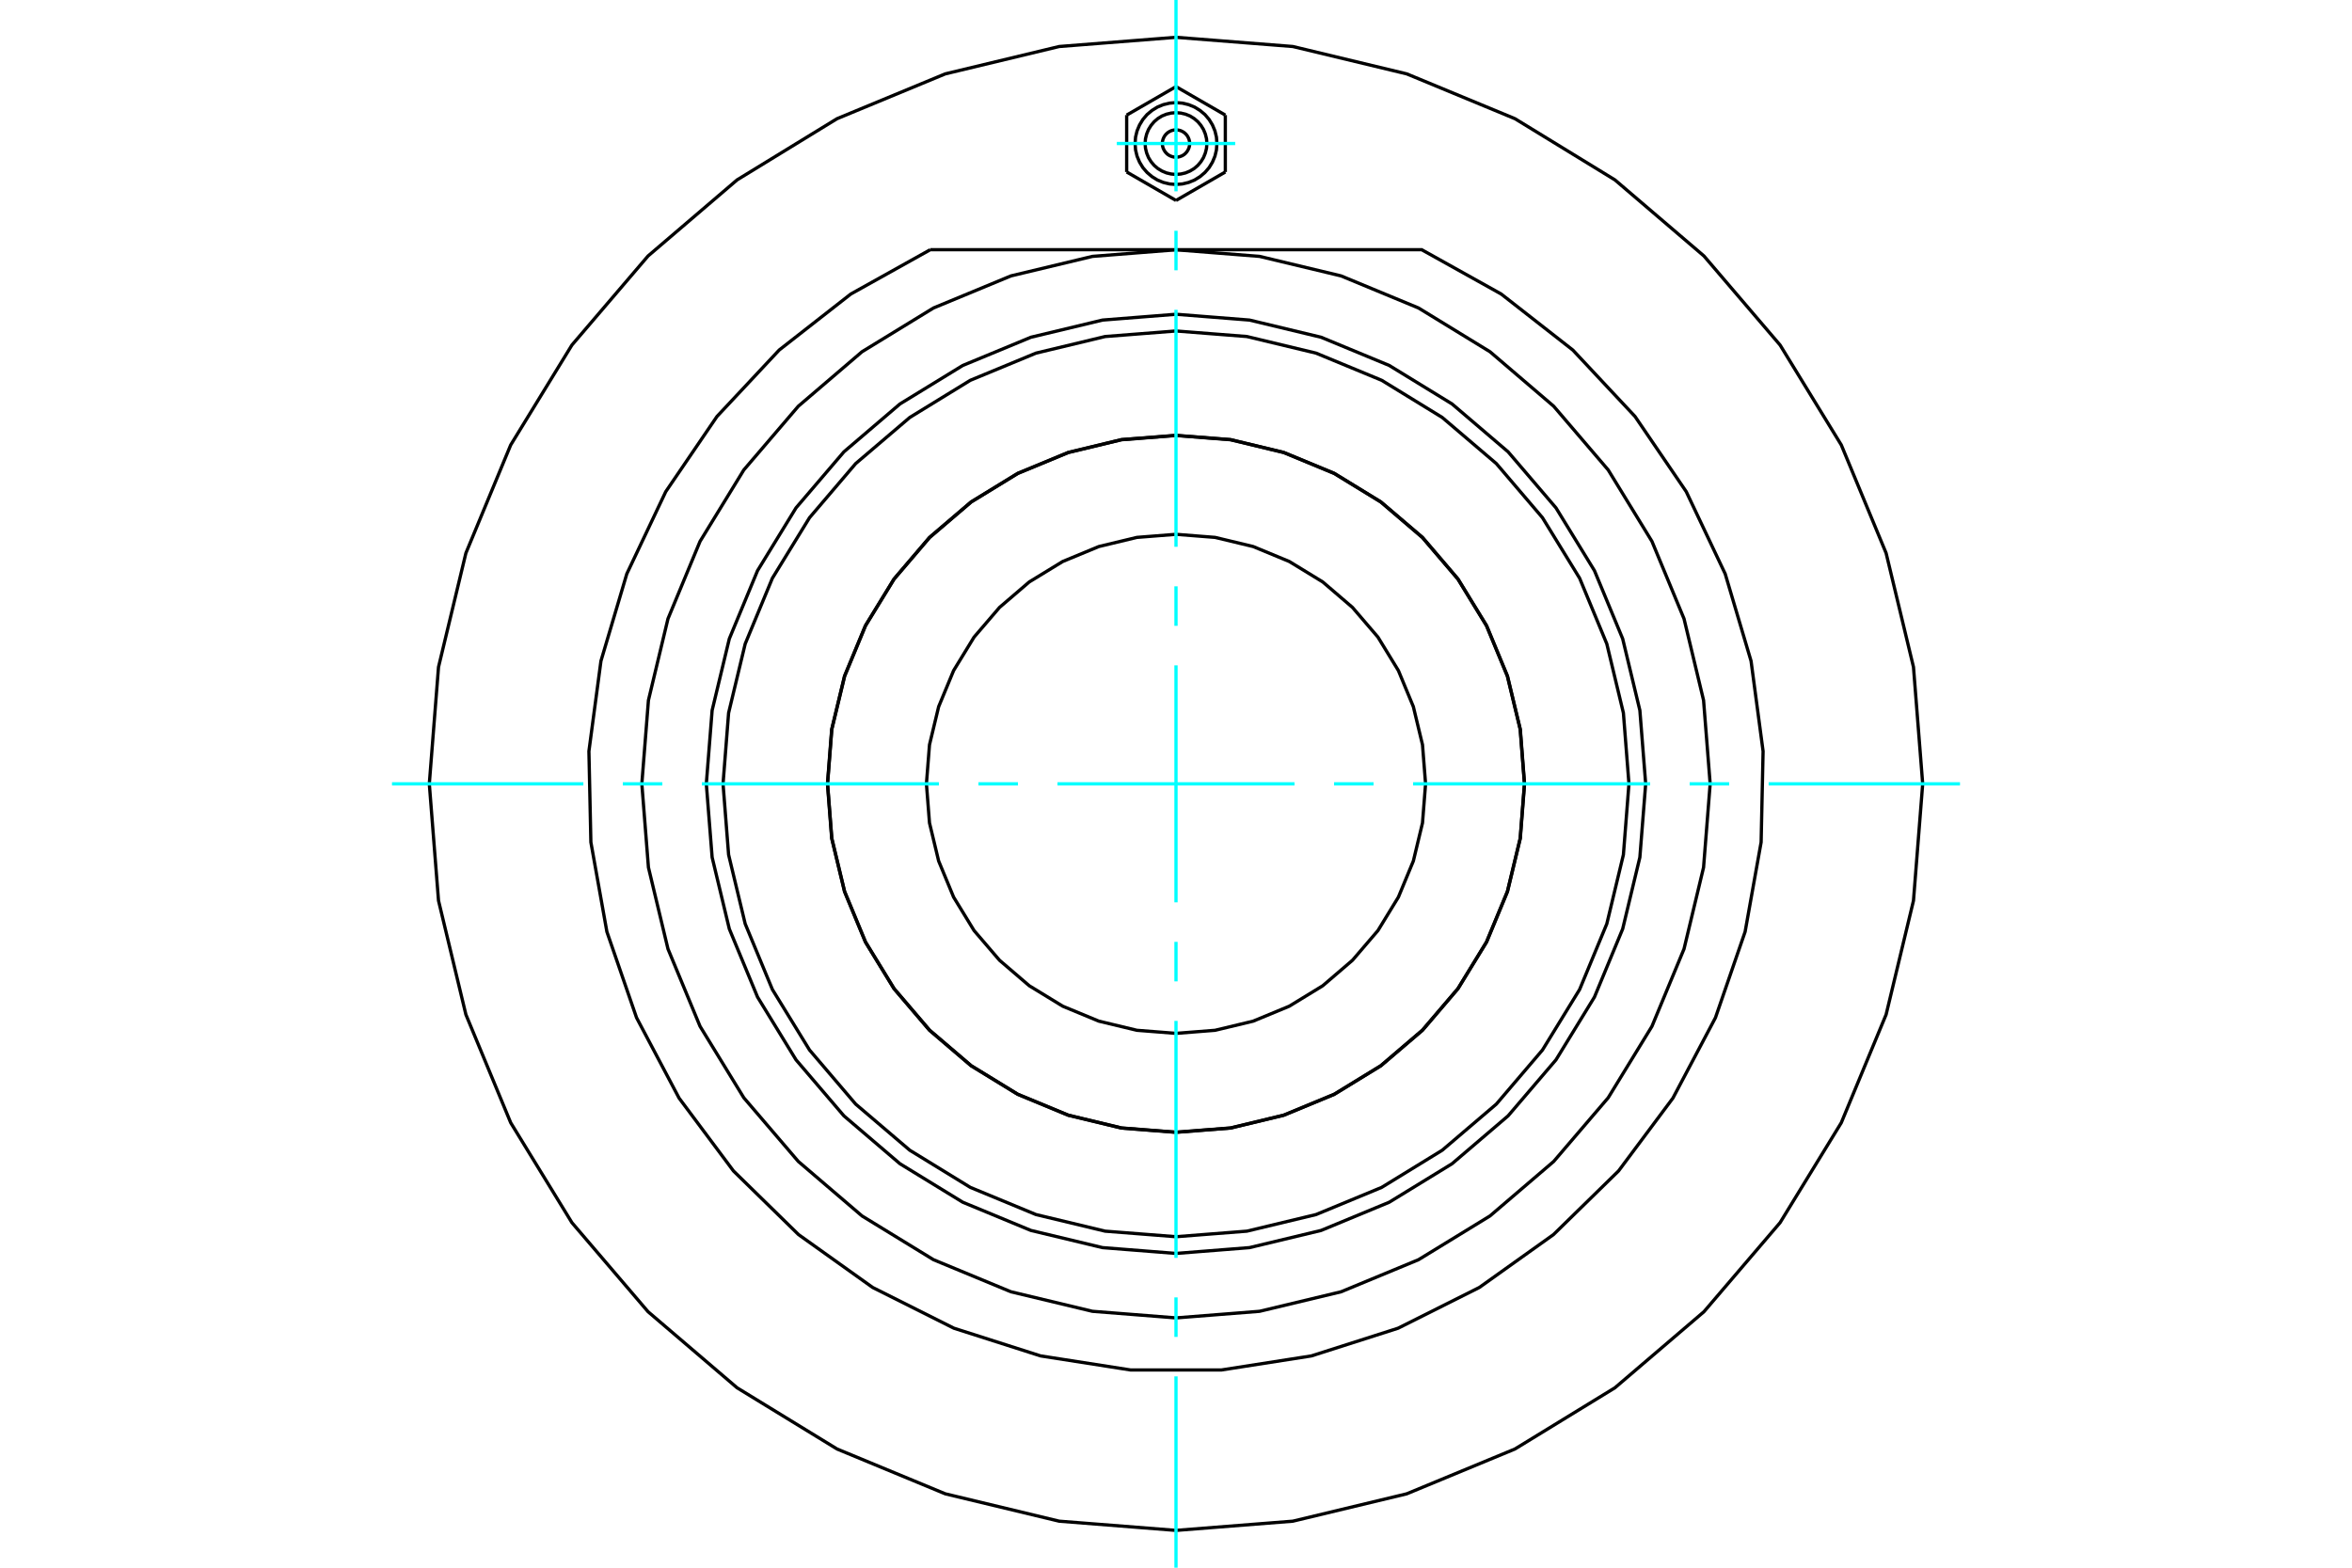 <?xml version="1.0" standalone="no"?>
<!DOCTYPE svg PUBLIC "-//W3C//DTD SVG 1.1//EN"
	"http://www.w3.org/Graphics/SVG/1.1/DTD/svg11.dtd">
<svg xmlns="http://www.w3.org/2000/svg" height="100%" width="100%" viewBox="0 0 36000 24000">
	<rect x="-1800" y="-1200" width="39600" height="26400" style="fill:#FFF"/>
	<g style="fill:none; fill-rule:evenodd" transform="matrix(1 0 0 1 0 0)">
		<g style="fill:none; stroke:#000; stroke-width:50; shape-rendering:geometricPrecision">
			<polyline points="23333,12000 23268,11166 23072,10352 22752,9579 22315,8865 21771,8229 21135,7685 20421,7248 19648,6928 18834,6732 18000,6667 17166,6732 16352,6928 15579,7248 14865,7685 14229,8229 13685,8865 13248,9579 12928,10352 12732,11166 12667,12000 12732,12834 12928,13648 13248,14421 13685,15135 14229,15771 14865,16315 15579,16752 16352,17072 17166,17268 18000,17333 18834,17268 19648,17072 20421,16752 21135,16315 21771,15771 22315,15135 22752,14421 23072,13648 23268,12834 23333,12000"/>
			<polyline points="25189,12000 25100,10875 24837,9779 24405,8736 23816,7775 23083,6917 22225,6184 21264,5595 20221,5163 19125,4900 18000,4811 16875,4900 15779,5163 14736,5595 13775,6184 12917,6917 12184,7775 11595,8736 11163,9779 10900,10875 10811,12000 10900,13125 11163,14221 11595,15264 12184,16225 12917,17083 13775,17816 14736,18405 15779,18837 16875,19100 18000,19189 19125,19100 20221,18837 21264,18405 22225,17816 23083,17083 23816,16225 24405,15264 24837,14221 25100,13125 25189,12000"/>
			<polyline points="23335,12000 23270,11165 23074,10351 22754,9578 22316,8864 21773,8227 21136,7684 20422,7246 19649,6926 18835,6730 18000,6665 17165,6730 16351,6926 15578,7246 14864,7684 14227,8227 13684,8864 13246,9578 12926,10351 12730,11165 12665,12000 12730,12835 12926,13649 13246,14422 13684,15136 14227,15773 14864,16316 15578,16754 16351,17074 17165,17270 18000,17335 18835,17270 19649,17074 20422,16754 21136,16316 21773,15773 22316,15136 22754,14422 23074,13649 23270,12835 23335,12000"/>
			<polyline points="24933,12000 24848,10915 24594,9857 24178,8852 23609,7925 22903,7097 22075,6391 21148,5822 20143,5406 19085,5152 18000,5067 16915,5152 15857,5406 14852,5822 13925,6391 13097,7097 12391,7925 11822,8852 11406,9857 11152,10915 11067,12000 11152,13085 11406,14143 11822,15148 12391,16075 13097,16903 13925,17609 14852,18178 15857,18594 16915,18848 18000,18933 19085,18848 20143,18594 21148,18178 22075,17609 22903,16903 23609,16075 24178,15148 24594,14143 24848,13085 24933,12000"/>
			<polyline points="26176,12000 26075,10721 25776,9473 25285,8288 24615,7194 23781,6219 22806,5385 21712,4715 20527,4224 19279,3925 18000,3824 16721,3925 15473,4224 14288,4715 13194,5385 12219,6219 11385,7194 10715,8288 10224,9473 9925,10721 9824,12000 9925,13279 10224,14527 10715,15712 11385,16806 12219,17781 13194,18615 14288,19285 15473,19776 16721,20075 18000,20176 19279,20075 20527,19776 21712,19285 22806,18615 23781,17781 24615,16806 25285,15712 25776,14527 26075,13279 26176,12000"/>
			<polyline points="14239,3823 13023,4501 11926,5359 10974,6376 10190,7527 9594,8785 9198,10120 9014,11501 9044,12893 9289,14264 9743,15580 10394,16811 11227,17927 12223,18901 13357,19710 14601,20334 15928,20758 17304,20973 18696,20973 20072,20758 21399,20334 22643,19710 23777,18901 24773,17927 25606,16811 26257,15580 26711,14264 26956,12893 26986,11501 26802,10120 26406,8785 25810,7527 25026,6376 24074,5359 22977,4501 21761,3823 14239,3823"/>
			<polyline points="29429,12000 29288,10212 28869,8468 28183,6812 27246,5282 26081,3919 24718,2754 23188,1817 21532,1131 19788,712 18000,571 16212,712 14468,1131 12812,1817 11282,2754 9919,3919 8754,5282 7817,6812 7131,8468 6712,10212 6571,12000 6712,13788 7131,15532 7817,17188 8754,18718 9919,20081 11282,21246 12812,22183 14468,22869 16212,23288 18000,23429 19788,23288 21532,22869 23188,22183 24718,21246 26081,20081 27246,18718 28183,17188 28869,15532 29288,13788 29429,12000"/>
			<polyline points="18209,2197 18207,2165 18199,2133 18186,2102 18169,2074 18148,2050 18123,2028 18095,2011 18065,1998 18033,1991 18000,1988 17967,1991 17935,1998 17905,2011 17877,2028 17852,2050 17831,2074 17814,2102 17801,2133 17793,2165 17791,2197 17793,2230 17801,2262 17814,2292 17831,2320 17852,2345 17877,2367 17905,2384 17935,2396 17967,2404 18000,2407 18033,2404 18065,2396 18095,2384 18123,2367 18148,2345 18169,2320 18186,2292 18199,2262 18207,2230 18209,2197"/>
			<polyline points="18473,2197 18467,2123 18449,2051 18421,1983 18382,1920 18334,1863 18278,1815 18215,1776 18146,1748 18074,1731 18000,1725 17926,1731 17854,1748 17785,1776 17722,1815 17666,1863 17618,1920 17579,1983 17551,2051 17533,2123 17527,2197 17533,2271 17551,2343 17579,2412 17618,2475 17666,2532 17722,2580 17785,2618 17854,2647 17926,2664 18000,2670 18074,2664 18146,2647 18215,2618 18278,2580 18334,2532 18382,2475 18421,2412 18449,2343 18467,2271 18473,2197"/>
			<polyline points="18626,2197 18619,2099 18596,2004 18558,1913 18507,1829 18443,1754 18368,1691 18284,1639 18194,1602 18098,1579 18000,1571 17902,1579 17806,1602 17716,1639 17632,1691 17557,1754 17493,1829 17442,1913 17404,2004 17381,2099 17374,2197 17381,2295 17404,2391 17442,2482 17493,2566 17557,2640 17632,2704 17716,2756 17806,2793 17902,2816 18000,2824 18098,2816 18194,2793 18284,2756 18368,2704 18443,2640 18507,2566 18558,2482 18596,2391 18619,2295 18626,2197"/>
			<line x1="17245" y1="1762" x2="18000" y2="1326"/>
			<line x1="17245" y1="2633" x2="17245" y2="1762"/>
			<line x1="18000" y1="3069" x2="17245" y2="2633"/>
			<line x1="18755" y1="2633" x2="18000" y2="3069"/>
			<line x1="18755" y1="1762" x2="18755" y2="2633"/>
			<line x1="18000" y1="1326" x2="18755" y2="1762"/>
			<polyline points="21820,12000 21773,11402 21633,10819 21404,10266 21091,9754 20701,9299 20246,8909 19734,8596 19181,8367 18598,8227 18000,8180 17402,8227 16819,8367 16266,8596 15754,8909 15299,9299 14909,9754 14596,10266 14367,10819 14227,11402 14180,12000 14227,12598 14367,13181 14596,13734 14909,14246 15299,14701 15754,15091 16266,15404 16819,15633 17402,15773 18000,15820 18598,15773 19181,15633 19734,15404 20246,15091 20701,14701 21091,14246 21404,13734 21633,13181 21773,12598 21820,12000"/>
		</g>
		<g style="fill:none; stroke:#0FF; stroke-width:50; shape-rendering:geometricPrecision">
			<line x1="18000" y1="24000" x2="18000" y2="21071"/>
			<line x1="18000" y1="20467" x2="18000" y2="19862"/>
			<line x1="18000" y1="19257" x2="18000" y2="15629"/>
			<line x1="18000" y1="15024" x2="18000" y2="14419"/>
			<line x1="18000" y1="13814" x2="18000" y2="10186"/>
			<line x1="18000" y1="9581" x2="18000" y2="8976"/>
			<line x1="18000" y1="8371" x2="18000" y2="4743"/>
			<line x1="18000" y1="4138" x2="18000" y2="3533"/>
			<line x1="18000" y1="2929" x2="18000" y2="0"/>
			<line x1="6000" y1="12000" x2="8929" y2="12000"/>
			<line x1="9533" y1="12000" x2="10138" y2="12000"/>
			<line x1="10743" y1="12000" x2="14371" y2="12000"/>
			<line x1="14976" y1="12000" x2="15581" y2="12000"/>
			<line x1="16186" y1="12000" x2="19814" y2="12000"/>
			<line x1="20419" y1="12000" x2="21024" y2="12000"/>
			<line x1="21629" y1="12000" x2="25257" y2="12000"/>
			<line x1="25862" y1="12000" x2="26467" y2="12000"/>
			<line x1="27071" y1="12000" x2="30000" y2="12000"/>
			<line x1="17094" y1="2197" x2="18906" y2="2197"/>
		</g>
	</g>
</svg>
